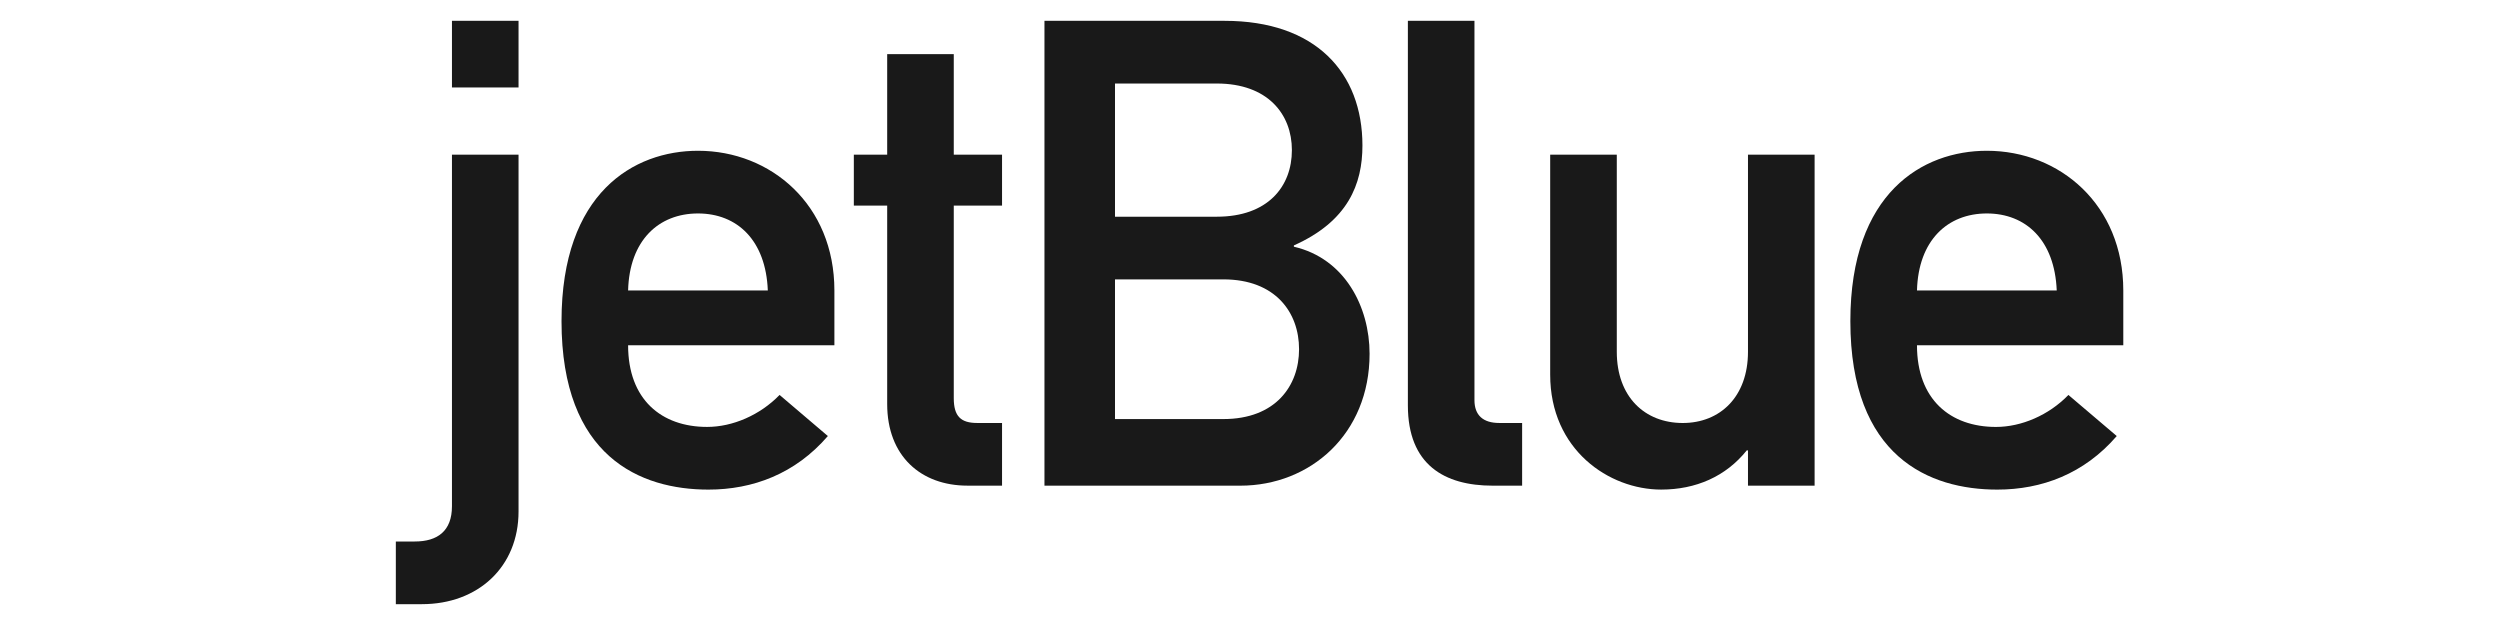 <svg width="120" height="30" viewBox="0 0 120 30" fill="none" xmlns="http://www.w3.org/2000/svg">
<path d="M21.694 7.425H24.89V24.55C24.89 27.213 22.946 29 20.251 29H19V25.992H19.907C21.004 25.992 21.694 25.489 21.694 24.299V7.425ZM21.694 1H24.89V4.197H21.694V1Z" fill="#191919"/>
<path d="M30.149 13.943C30.211 11.53 31.622 10.246 33.503 10.246C35.384 10.246 36.762 11.53 36.855 13.943H30.149ZM40.051 16.574V13.943C40.051 9.838 37.01 7.237 33.503 7.237C30.43 7.237 26.953 9.242 26.953 15.416C26.953 21.934 30.744 23.501 34.004 23.501C36.133 23.501 38.171 22.747 39.737 20.93L37.42 18.957C36.478 19.928 35.163 20.492 33.941 20.492C31.747 20.492 30.149 19.175 30.149 16.574H40.051Z" fill="#191919"/>
<path d="M42.585 2.598H45.781V7.424H48.098V9.868H45.781V19.111C45.781 19.99 46.125 20.303 46.907 20.303H48.098V23.311H46.438C44.212 23.311 42.585 21.899 42.585 19.394V9.868H40.984V7.424H42.585V2.598Z" fill="#191919"/>
<path d="M58.723 13.41C61.229 13.41 62.355 15.007 62.355 16.762C62.355 18.517 61.229 20.115 58.723 20.115H53.52V13.41H58.723ZM50.134 23.312H59.536C62.89 23.312 65.74 20.836 65.74 16.982C65.74 14.726 64.55 12.407 62.106 11.842V11.78C64.707 10.62 65.397 8.834 65.397 6.986C65.397 3.476 63.139 1 58.784 1H50.134V23.312ZM58.408 4.009C60.852 4.009 62.011 5.482 62.011 7.205C62.011 8.959 60.852 10.402 58.408 10.402H53.52V4.009H58.408Z" fill="#191919"/>
<path d="M67.578 1H70.774V19.206C70.774 19.927 71.181 20.303 71.967 20.303H73.062V23.312H71.652C69.332 23.312 67.578 22.31 67.578 19.457V1Z" fill="#191919"/>
<path d="M74.409 7.425H77.606V16.887C77.606 19.051 78.953 20.304 80.772 20.304C82.558 20.304 83.903 19.051 83.903 16.887V7.425H87.101V23.312H83.903V21.619H83.844C82.84 22.873 81.398 23.5 79.736 23.5C77.231 23.5 74.409 21.588 74.409 17.985V7.425Z" fill="#191919"/>
<path d="M92.015 13.943C92.08 11.53 93.488 10.246 95.368 10.246C97.248 10.246 98.626 11.53 98.723 13.943H92.015ZM101.918 16.574V13.943C101.918 9.838 98.878 7.237 95.368 7.237C92.297 7.237 88.817 9.242 88.817 15.416C88.817 21.934 92.611 23.501 95.868 23.501C98.002 23.501 100.037 22.747 101.604 20.93L99.284 18.958C98.344 19.928 97.03 20.493 95.807 20.493C93.614 20.493 92.015 19.176 92.015 16.574L101.918 16.574Z" fill="#191919"/>
</svg>
